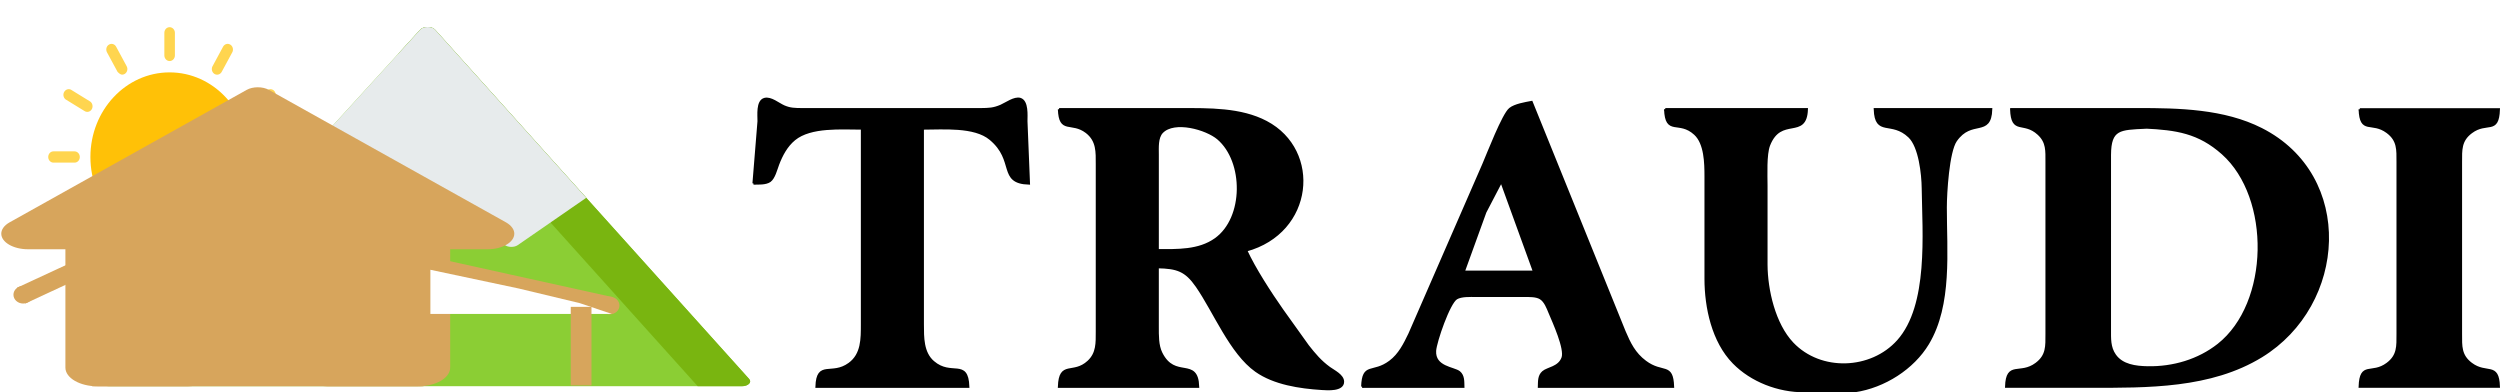 <?xml version="1.0" encoding="UTF-8" standalone="no"?>
<svg xmlns="http://www.w3.org/2000/svg" xmlns:xlink="http://www.w3.org/1999/xlink" width="658.889" height="103.393" viewBox="0 0 174.331 27.356"><style><![CDATA[.B{fill-opacity:0}.C{stroke:#000}.D{stroke-opacity:0}.E{fill:#ffd54f}.F{fill:#d7a55c}]]></style><defs><path d="M381.44 193c-2.33-2.74-8.64-2.75-11-.02L131.53 469.9c-2.23 2.58.78 5.7 5.5 5.7h474.52c4.7 0 7.7-3.1 5.5-5.68L381.44 193z" id="A"/><path d="M468.06 345.85l-113-133.67c-.2-.22-.4-.43-.66-.62l16.05-18.6c2.36-2.73 8.66-2.72 11 .02l113.4 133.3z" id="B"/><path d="M578.43 475.6L354.1 211.92l16.35-18.96c2.34-2.72 8.66-2.7 11 .03l235.6 276.9c2.2 2.58-.82 5.7-5.5 5.7h-33.1z" id="C"/><path d="M443.38 363.87c-2.5 1.78-6.98 1.76-9.44-.05l-80.43-58.95c-2.44-1.8-6.88-1.83-9.4-.08l-42.54 29.56c-2.6 1.8-7.23 1.7-9.6-.23l-25.43-20.7 103.9-120.44c2.35-2.73 8.67-2.72 11 .02l113.4 133.3-51.47 37.58z" id="D"/><path d="M256.9 240.76c-4.64-2.74-12-2.74-16.63 0L62.18 345.92c-3.77 2.32-5.93 5.52-5.93 8.8 0 6.8 9 12.34 20.03 12.34h28.05v93.8c0 8.17 10.78 14.8 24.05 14.8h68.12c6.64 0 12.02-3.32 12.02-7.4v-64.17c0-1.35 1.8-2.47 4-2.47h72.13c2.2 0 4 1.12 4 2.47v64.17c0 4.1 5.38 7.4 12.02 7.4h68.12c13.27 0 24.05-6.64 24.05-14.8v-93.8h28.05c11.04 0 20.03-5.54 20.03-12.34 0-3.27-2.16-6.47-6.1-8.9L256.9 240.76z" id="E"/><mask id="F" x="54.25" y="236.7" width="388.7" height="240.94" maskUnits="userSpaceOnUse"><path d="M54.25 236.7h388.7v240.94H54.25z" fill="#fff"/><use xlink:href="#E" opacity="1" fill="#000"/></mask><path d="M124.33 389.9h248.53v85.75H124.33z" id="G"/><path d="M68.05 397.55l82.37-40.37 6.22 12.5-82.37 40.37z" id="H"/><path d="M79.92 403.1c0 3.85-3.26 6.97-7.28 6.97-4 0-7.27-3.12-7.27-6.97s3.26-6.98 7.27-6.98c4.02 0 7.28 3.13 7.28 6.98z" id="I"/><path d="M380.2 373.6l134.6 31.42-3.2 13.58L377 387.2z" id="J"/><path d="M519.78 411.63c0 3.85-3.26 6.98-7.27 6.98-4.02 0-7.27-3.13-7.27-6.98s3.25-6.97 7.27-6.97c4 0 7.27 3.12 7.27 6.97z" id="K"/><path d="M489.02 408.76l-45.6-11.56L377 382.32v35h136.08z" id="L"/><path d="M483.74 446.1v-32.9h14.54v61.27h-14.54z" id="M"/><path d="M93.2 178.5c-10.02 0-18.15 7.63-18.15 17.04s8.13 17.03 18.15 17.03c10.03 0 18.16-7.62 18.16-17.03s-8.13-17.04-18.16-17.04z" id="N"/><path d="M94.42 175.08v-4.54c0-.63-.55-1.14-1.22-1.14-.66 0-1.2.5-1.2 1.14v4.54c0 .63.55 1.14 1.2 1.14.67 0 1.22-.5 1.22-1.14z" id="O"/><path d="M92 215.97v4.54c0 .63.55 1.14 1.2 1.14.67 0 1.22-.5 1.22-1.14v-4.54c0-.63-.55-1.13-1.22-1.13-.66 0-1.2.5-1.2 1.13z" id="P"/><path d="M115 194.4c-.67 0-1.2.5-1.2 1.14 0 .62.54 1.13 1.2 1.13h4.84c.67 0 1.2-.5 1.2-1.13 0-.63-.54-1.14-1.2-1.14H115z" id="Q"/><path d="M71.42 194.4h-4.84c-.67 0-1.2.5-1.2 1.14 0 .62.54 1.13 1.2 1.13h4.84c.67 0 1.2-.5 1.2-1.13 0-.63-.54-1.14-1.2-1.14z" id="R"/><path d="M82.32 178.96c.2 0 .42-.05.6-.15.58-.32.78-1 .44-1.55l-2.42-3.94c-.33-.54-1.08-.72-1.65-.4-.57.3-.77 1-.44 1.54l2.42 3.93c.4.38.76.57 1.05.57z" id="S"/><path d="M103.5 212.26c-.57.3-.77 1-.44 1.54l2.42 3.93c.2.36.62.57 1.05.57.2 0 .42-.05.6-.15.58-.3.78-1 .45-1.55l-2.43-3.94c-.72-.48-1.27-.6-1.65-.4z" id="T"/><path d="M112.67 186.3l4.2-2.27c.6-.3.83-.98.52-1.54-.3-.55-1.04-.77-1.64-.48-.03.02-.06.04-.1.05l-4.2 2.27c-.58.32-.77 1-.44 1.56.22.35.62.56 1.05.56.28-.03.48-.08.6-.15z" id="U"/><path d="M69.54 207.04c-.57.3-.77 1-.44 1.55.22.35.62.57 1.05.57a1.25 1.25 0 0 0 .6-.16l4.2-2.27c.6-.3.82-.97.5-1.53s-1.04-.77-1.64-.48c-.03.01-.05.03-.08.05l-4.2 2.27z" id="V"/><path d="M73.74 186.3c.18.1.4.15.6.15.67 0 1.2-.5 1.2-1.13a1.12 1.12 0 0 0-.61-.99l-4.2-2.27c-.56-.34-1.3-.18-1.67.35s-.2 1.23.37 1.57c.03.01.06.03.1.05l4.2 2.27z" id="W"/><path d="M112.67 204.77c-.56-.34-1.3-.18-1.67.34-.36.53-.2 1.24.37 1.57.03.02.06.04.1.05l4.2 2.27a1.31 1.31 0 0 0 .61.15c.67 0 1.2-.5 1.2-1.13 0-.4-.23-.78-.6-1l-4.2-2.26z" id="X"/><path d="M104.1 178.96c.43 0 .83-.22 1.05-.57l2.42-3.93c.33-.55.12-1.24-.46-1.55a1.26 1.26 0 0 0-1.64.41l-2.42 3.94c-.33.54-.14 1.23.44 1.55.18.1.4.15.6.15z" id="Y"/><path d="M81.27 212.66l-2.42 3.94c-.34.54-.14 1.24.44 1.55.18.1.4.15.6.15.44 0 .84-.2 1.05-.57l2.42-3.93c.34-.54.14-1.24-.44-1.55-.58-.32-1.32-.13-1.65.4z" id="Z"/></defs><g transform="translate(-10.6 -135.4)"><g transform="matrix(.1 0 0 .088 .996 120.479)"><g transform="matrix(3.042 0 0 3.936 -69.219 -475.665)"><use xlink:href="#N" fill="#ffc107"/><use xlink:href="#N" class="B C D"/><use xlink:href="#O" class="E"/><use xlink:href="#O" class="B C D"/></g><g transform="matrix(3.042 0 0 3.936 -90.01 -480.454)"><use xlink:href="#P" class="E"/><use xlink:href="#P" class="B C D"/></g><g transform="matrix(3.042 0 0 3.936 -69.219 -475.665)"><use xlink:href="#Q" class="E"/><use xlink:href="#Q" class="B C D"/><use xlink:href="#R" class="E"/><use xlink:href="#R" class="B C D"/><use xlink:href="#S" class="E"/><use xlink:href="#S" class="B C D"/></g><g transform="matrix(3.042 0 0 3.936 -90.01 -480.454)"><use xlink:href="#T" class="E"/><use xlink:href="#T" class="B C D"/></g><g transform="matrix(3.042 0 0 3.936 -69.219 -475.665)"><use xlink:href="#U" class="E"/><use xlink:href="#U" class="B C D"/><use xlink:href="#V" class="E"/><use xlink:href="#V" class="B C D"/><use xlink:href="#W" class="E"/><use xlink:href="#W" class="B C D"/><use xlink:href="#X" class="E"/><use xlink:href="#X" class="B C D"/><use xlink:href="#Y" class="E"/><use xlink:href="#Y" class="B C D"/></g><g transform="matrix(3.042 0 0 3.936 -90.01 -480.454)"><use xlink:href="#Z" class="E"/><use xlink:href="#Z" class="B C D"/></g></g><g transform="matrix(.093 0 0 .088 5.458 120.48)"><use xlink:href="#A" fill="#8bce34"/><use xlink:href="#A" class="B C D"/><use xlink:href="#B" fill="#cdd7d9"/><use xlink:href="#B" class="B C D"/><use xlink:href="#C" fill="#79b510"/><use xlink:href="#C" class="B C D"/><use xlink:href="#D" fill="#e7ebec"/><use xlink:href="#D" class="B C D"/><use xlink:href="#E" class="F"/><g mask="url(#F)" class="B C D"><use xlink:href="#E" stroke-width="2"/></g><g class="F"><use xlink:href="#G"/><use xlink:href="#H"/></g><use xlink:href="#H" class="B C D"/><g class="F"><use xlink:href="#I"/><use xlink:href="#J"/><use xlink:href="#K"/><use xlink:href="#L"/></g><use xlink:href="#L" stroke="#d7a55c" class="B"/><filter id="a" x="368" y="373.32" width="155.08" height="53.99" filterUnits="userSpaceOnUse" primitiveUnits="userSpaceOnUse"><feFlood/><feComposite in2="SourceAlpha" operator="out"/><feGaussianBlur stdDeviation="1"/><feOffset dx="1" dy="1" result="A"/><feFlood flood-color="#d7a55c" flood-opacity=".8"/><feComposite in2="A" operator="in"/><feMorphology operator="dilate" radius="1"/><feComposite in2="SourceAlpha" operator="in"/></filter><path d="M489.02 408.76l-45.6-11.56L377 382.32v35h136.08z" fill="#fff" filter="url(#a)"/><use xlink:href="#M" class="F"/><use xlink:href="#M" stroke="#d7a55c" class="B"/></g><path d="M63.143 148.19c.338-.004.85.027 1.134-.17.3-.215.444-.824.574-1.164.248-.647.583-1.287 1.14-1.746 1.145-.937 3.3-.755 4.724-.755v13.67c-.002.984.02 2.09-.89 2.75-1.23.9-2.217-.235-2.28 1.585h10.567c-.072-1.936-1.17-.622-2.44-1.717-.75-.645-.727-1.732-.73-2.617v-13.67c1.405 0 3.616-.2 4.724.732 1.793 1.495.565 3.033 2.673 3.103l-.176-4.335c0-.402.088-1.397-.428-1.55-.393-.113-.98.323-1.333.477-.53.228-.844.23-1.41.238H66.5c-.472-.007-.79-.002-1.233-.193-.39-.168-.92-.637-1.354-.517-.523.145-.402 1.14-.407 1.544l-.352 4.335zm42.445 14.17h7.045c-.012-.347.023-.752-.282-1.004-.363-.298-1.76-.312-1.69-1.497.04-.627.974-3.358 1.5-3.664.347-.205.96-.17 1.36-.17h3.346c.358.002.852-.022 1.16.17.328.205.495.664.634.997.277.662 1.138 2.536.91 3.16-.252.7-1.053.72-1.367.997-.305.267-.268.654-.282 1.012h9.334c-.062-1.657-.713-.825-1.93-1.737-.76-.567-1.1-1.277-1.45-2.097l-6.48-16.005c-.446.085-1.147.197-1.497.475-.477.378-1.54 3.144-1.85 3.86l-5.16 11.837c-.34.702-.7 1.44-1.36 1.93-1.205.9-1.87.075-1.93 1.737zm-21.134-19.34c.058 1.692.86.782 1.914 1.586.775.6.726 1.402.727 2.25v11.67c-.002.77.037 1.512-.597 2.097-1.066.984-1.978-.06-2.045 1.737h9.687c-.07-2.042-1.62-.433-2.566-2.334-.27-.543-.25-1.245-.252-1.834v-4.168c1.36.028 1.964.215 2.74 1.334 1.22 1.76 2.367 4.66 4.128 5.9 1.26.89 3.042 1.157 4.58 1.254.412.027 1.474.107 1.474-.492 0-.435-.627-.73-.944-.957-.623-.45-1.037-.947-1.502-1.537l-1.788-2.5c-.826-1.175-1.937-2.886-2.524-4.168 4.665-1.262 5.2-6.947 1.41-8.944-1.78-.94-4.014-.892-5.988-.892h-8.454zm42.27 0c.07 1.827.95.682 2.073 1.714.726.664.743 2.05.745 2.954v7.17c.004 1.972.497 4.346 1.955 5.832 1.24 1.264 3.103 1.984 4.914 1.98h3.522c2.068-.307 4.07-1.596 5.1-3.31 1.63-2.71 1.235-6.46 1.24-9.503.002-1.004.17-3.878.706-4.653 1.094-1.58 2.4-.262 2.464-2.182h-8.1c.07 1.872 1.145.71 2.397 1.9.74.704.937 2.63.95 3.603.04 3.13.486 8.176-1.73 10.655-1.867 2.09-5.41 2.234-7.37.167-1.273-1.342-1.81-3.72-1.82-5.487v-5.502c0-.744-.072-2.184.18-2.834.822-2.1 2.566-.42 2.637-2.5h-9.863zm24.128 0c.065 1.747.847.75 1.897 1.714.627.574.567 1.2.57 1.954v12.004c-.002.837.05 1.505-.724 2.082-1.136.85-2.034-.173-2.094 1.585h5.812c4.047 0 8.436.052 11.976-2.117 5.89-3.61 6.458-12.562 0-15.835-2.615-1.324-5.743-1.387-8.63-1.387h-8.806zm24.304 0c.065 1.737.822.77 1.918 1.586.775.577.722 1.245.724 2.082v12.004c-.002.837.05 1.505-.724 2.082-1.095.817-1.853-.152-1.918 1.585h9.687c-.058-1.684-.844-.784-1.918-1.585-.775-.58-.722-1.244-.724-2.082V146.7c.002-.837-.05-1.505.724-2.082 1.095-.817 1.853.152 1.918-1.586h-9.687zm-83.833 9.836v-6.67c0-.482-.058-1.197.306-1.574.858-.887 3.098-.248 3.913.442 1.877 1.6 1.884 5.557-.176 7.027-1.17.835-2.663.774-4.044.774zm68.863-8.574c2.164.103 3.744.33 5.41 1.816 3.457 3.084 3.36 10.46-.303 13.35-1.377 1.085-3.147 1.61-4.93 1.576-.842-.015-1.782-.132-2.288-.85-.393-.555-.352-1.18-.354-1.816V146.2c.01-1.846.706-1.82 2.466-1.906zm-44.9 3.74l2.3 6.335h-4.93l1.51-4.168 1.13-2.167z" stroke-width=".171" class="C"/></g></svg>
